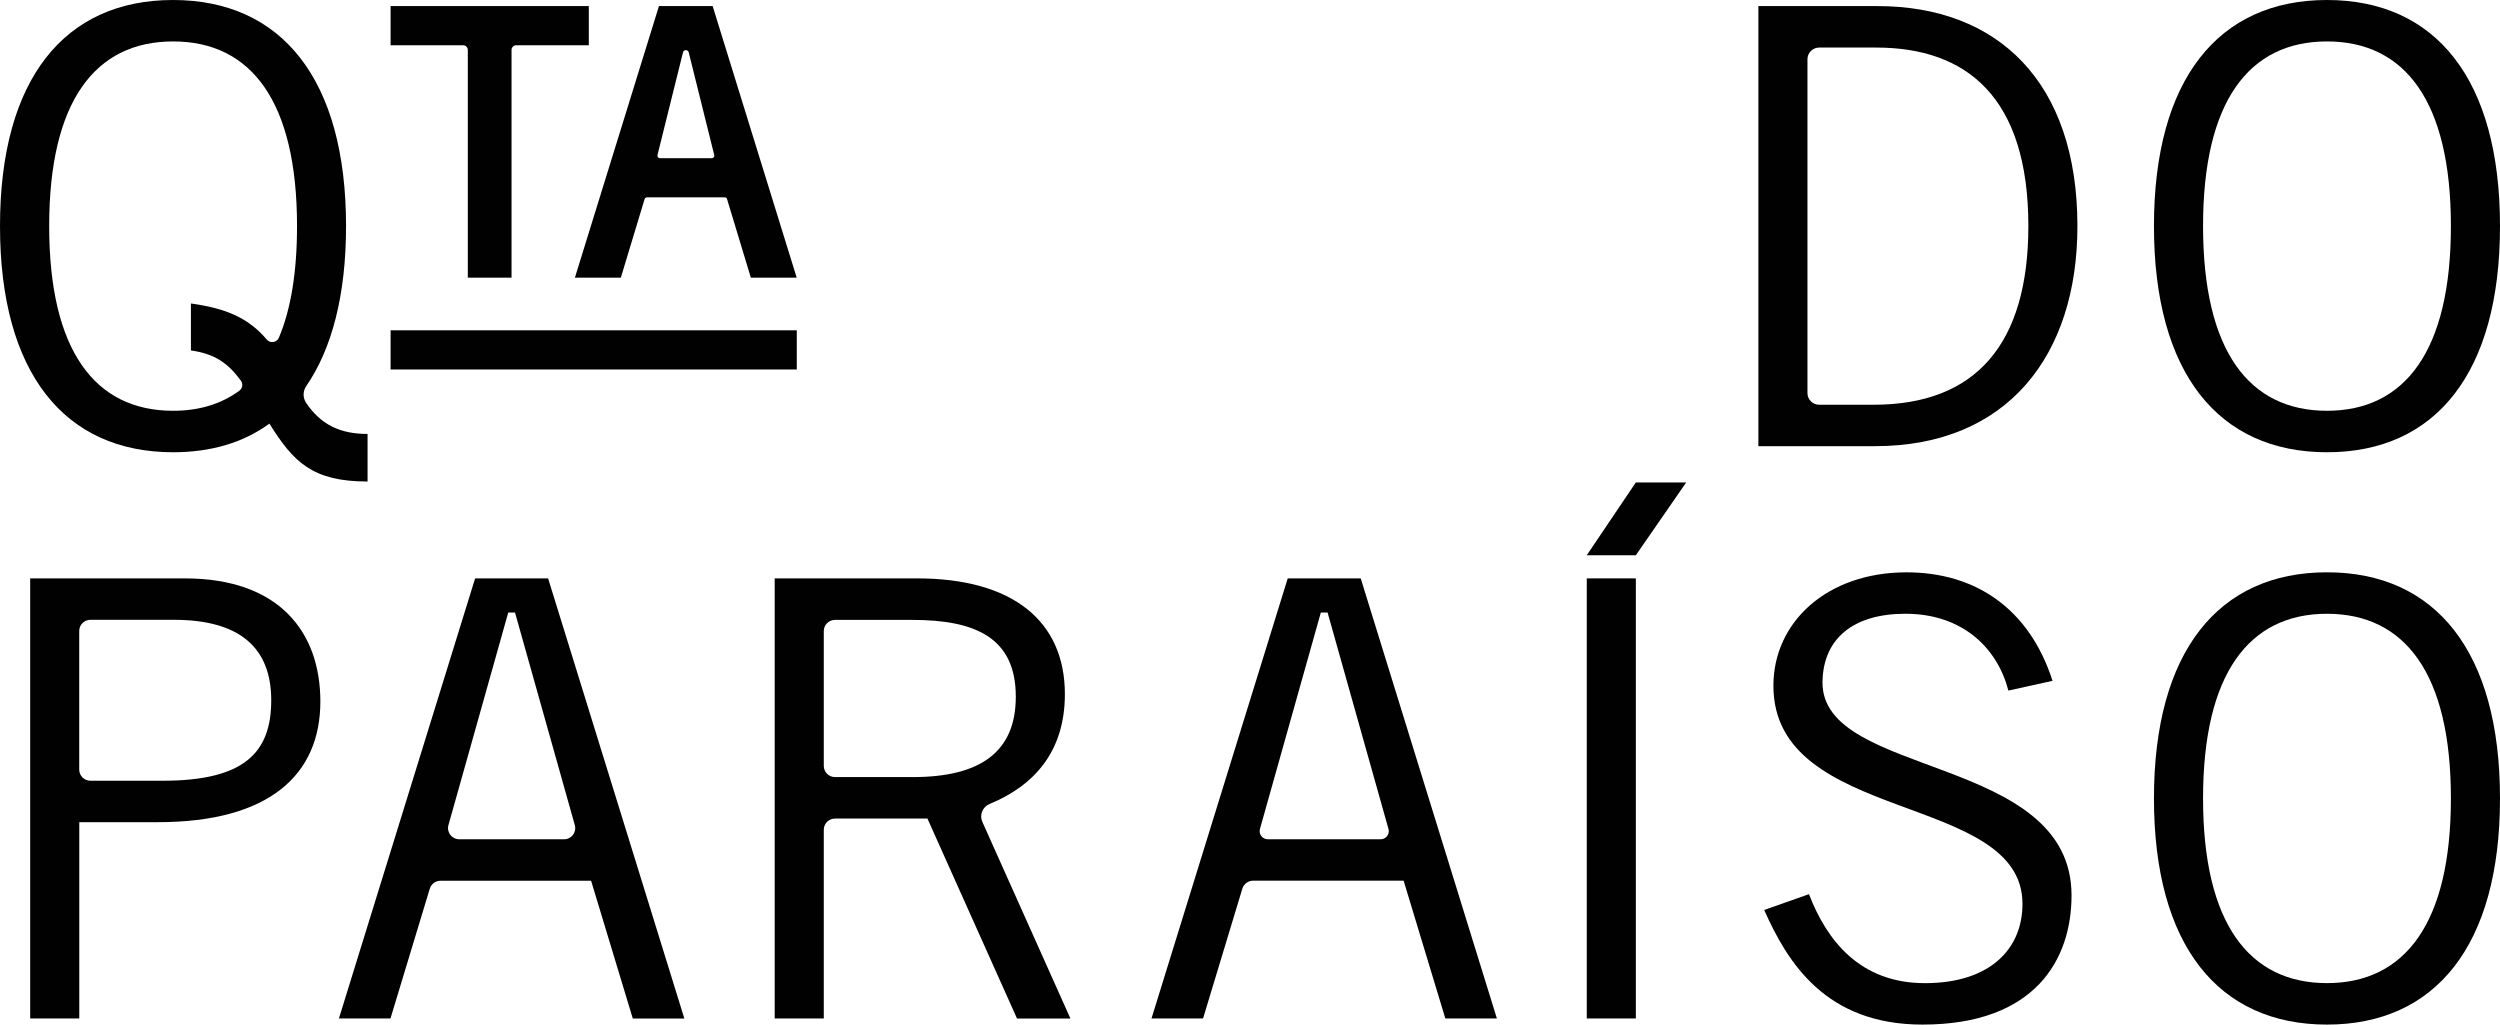 <svg width="122" height="50" viewBox="0 0 122 50" fill="none" xmlns="http://www.w3.org/2000/svg">
<path d="M8.448 22.07C10.303 22.07 11.89 21.595 13.147 20.672C14.316 22.545 15.244 23.498 17.937 23.498V21.177C16.609 21.177 15.659 20.731 14.937 19.656C14.773 19.41 14.777 19.087 14.943 18.843C16.207 17.008 16.887 14.371 16.887 11.034C16.887 3.865 13.743 0 8.443 0C3.143 0 0 3.868 0 11.034C0 18.2 3.148 22.07 8.448 22.07ZM8.448 2.022C12.251 2.022 14.495 4.937 14.495 11.034C14.495 13.291 14.192 15.107 13.607 16.484C13.506 16.72 13.186 16.768 13.021 16.573C12.129 15.519 11.04 15.048 9.317 14.81V17.101C10.459 17.263 11.108 17.695 11.755 18.576C11.873 18.735 11.834 18.956 11.674 19.072C10.771 19.73 9.695 20.046 8.448 20.046C4.647 20.046 2.4 17.131 2.4 11.034C2.4 4.937 4.647 2.022 8.448 2.022Z" fill="#010101"/>
<path d="M22.829 2.435V13.55H24.963V2.435C24.963 2.31 25.065 2.208 25.191 2.208H28.734V0.297H19.061V2.208H22.603C22.727 2.208 22.829 2.31 22.829 2.435Z" fill="#010101"/>
<path d="M30.297 13.55L31.456 9.718C31.471 9.668 31.52 9.631 31.574 9.631H35.364C35.42 9.631 35.467 9.665 35.481 9.718L36.641 13.55H38.879L34.777 0.297H32.157L28.055 13.55H30.297ZM32.108 7.671C32.093 7.652 32.073 7.614 32.086 7.563L33.331 2.554C33.367 2.41 33.572 2.41 33.609 2.554L34.854 7.563C34.869 7.614 34.847 7.652 34.832 7.671C34.817 7.69 34.788 7.72 34.734 7.72H32.208C32.155 7.72 32.123 7.688 32.108 7.671Z" fill="#010101"/>
<path d="M91.617 0.297H85.809V21.773H91.497C97.963 21.773 101.378 17.341 101.378 11.036C101.378 3.986 97.485 0.297 91.617 0.297ZM91.437 19.751H88.777C88.461 19.751 88.204 19.497 88.204 19.183V2.889C88.204 2.575 88.461 2.321 88.777 2.321H91.559C95.99 2.321 98.984 4.761 98.984 11.036C98.982 16.806 96.406 19.751 91.437 19.751Z" fill="#010101"/>
<path d="M113.557 22.07C118.856 22.07 122 18.203 122 11.034C122 3.865 118.856 0 113.557 0C108.257 0 105.113 3.867 105.113 11.034C105.113 18.2 108.257 22.07 113.557 22.07ZM113.557 2.022C117.36 2.022 119.604 4.937 119.604 11.034C119.604 17.131 117.357 20.046 113.557 20.046C109.756 20.046 107.509 17.131 107.509 11.034C107.509 4.937 109.753 2.022 113.557 2.022Z" fill="#010101"/>
<path d="M9.017 28.225H1.473V49.701H3.869V40.122H7.702C13.151 40.122 15.634 37.801 15.634 34.233C15.632 30.843 13.625 28.225 9.017 28.225ZM7.939 38.1H4.413C4.112 38.1 3.866 37.856 3.866 37.557V30.79C3.866 30.49 4.112 30.246 4.413 30.246H8.477C11.71 30.246 13.236 31.615 13.236 34.173C13.236 36.732 11.919 38.1 7.939 38.1Z" fill="#010101"/>
<path d="M23.186 28.225L16.539 49.701H19.055L20.974 43.366C21.045 43.137 21.256 42.98 21.497 42.98H28.845L30.88 49.703H33.396L26.748 28.227H23.186V28.225ZM27.526 40.956H22.409C22.048 40.956 21.786 40.612 21.884 40.266L24.803 29.89H25.132L28.051 40.266C28.149 40.614 27.889 40.956 27.526 40.956Z" fill="#010101"/>
<path d="M48.294 39.233C50.491 38.329 51.966 36.649 51.966 33.876C51.966 30.308 49.421 28.225 44.751 28.225H37.805V49.701H40.201V40.491C40.201 40.19 40.446 39.946 40.749 39.946H45.259L49.63 49.703H52.236L47.937 40.103C47.788 39.766 47.95 39.375 48.294 39.233ZM44.54 37.922H40.749C40.446 37.922 40.201 37.678 40.201 37.377V30.796C40.201 30.495 40.446 30.251 40.749 30.251H44.512C47.595 30.251 49.571 31.114 49.571 33.999C49.571 36.702 47.834 37.922 44.54 37.922Z" fill="#010101"/>
<path d="M62.841 28.225L56.193 49.701H58.709L60.626 43.368C60.697 43.137 60.91 42.977 61.154 42.977H68.497L70.532 49.701H73.048L66.403 28.225H62.841ZM67.376 40.956H61.867C61.604 40.956 61.414 40.705 61.485 40.455L64.457 29.892H64.786L67.758 40.455C67.829 40.708 67.639 40.956 67.376 40.956Z" fill="#010101"/>
<path d="M79.829 28.225H77.434V49.701H79.829V28.225Z" fill="#010101"/>
<path d="M77.434 27.096H79.829L82.287 23.543H79.829L77.434 27.096Z" fill="#010101"/>
<path d="M88.938 33.282C88.968 31.142 90.465 29.951 92.981 29.951C95.765 29.951 97.471 31.617 98.009 33.7L100.164 33.225C99.026 29.686 96.391 27.93 93.038 27.93C89.145 27.93 86.542 30.369 86.542 33.463C86.542 40.245 98.697 38.639 98.697 44.11C98.697 46.312 97.11 47.978 93.937 47.978C90.764 47.978 89.147 45.895 88.278 43.635L86.092 44.407C87.23 46.966 89.086 50 93.815 50C99.325 50 101.091 46.817 101.091 43.695C101.093 36.791 88.879 37.981 88.938 33.282Z" fill="#010101"/>
<path d="M113.557 27.928C108.257 27.928 105.113 31.795 105.113 38.964C105.113 46.132 108.257 50 113.557 50C118.856 50 122 46.132 122 38.964C122 31.795 118.854 27.928 113.557 27.928ZM113.557 47.976C109.756 47.976 107.509 45.061 107.509 38.964C107.509 32.867 109.756 29.952 113.557 29.952C117.36 29.952 119.604 32.867 119.604 38.964C119.604 45.061 117.357 47.976 113.557 47.976Z" fill="#010101"/>
<path d="M38.883 16.119H19.061V18.031H38.883V16.119Z" fill="#010101"/>
</svg>
